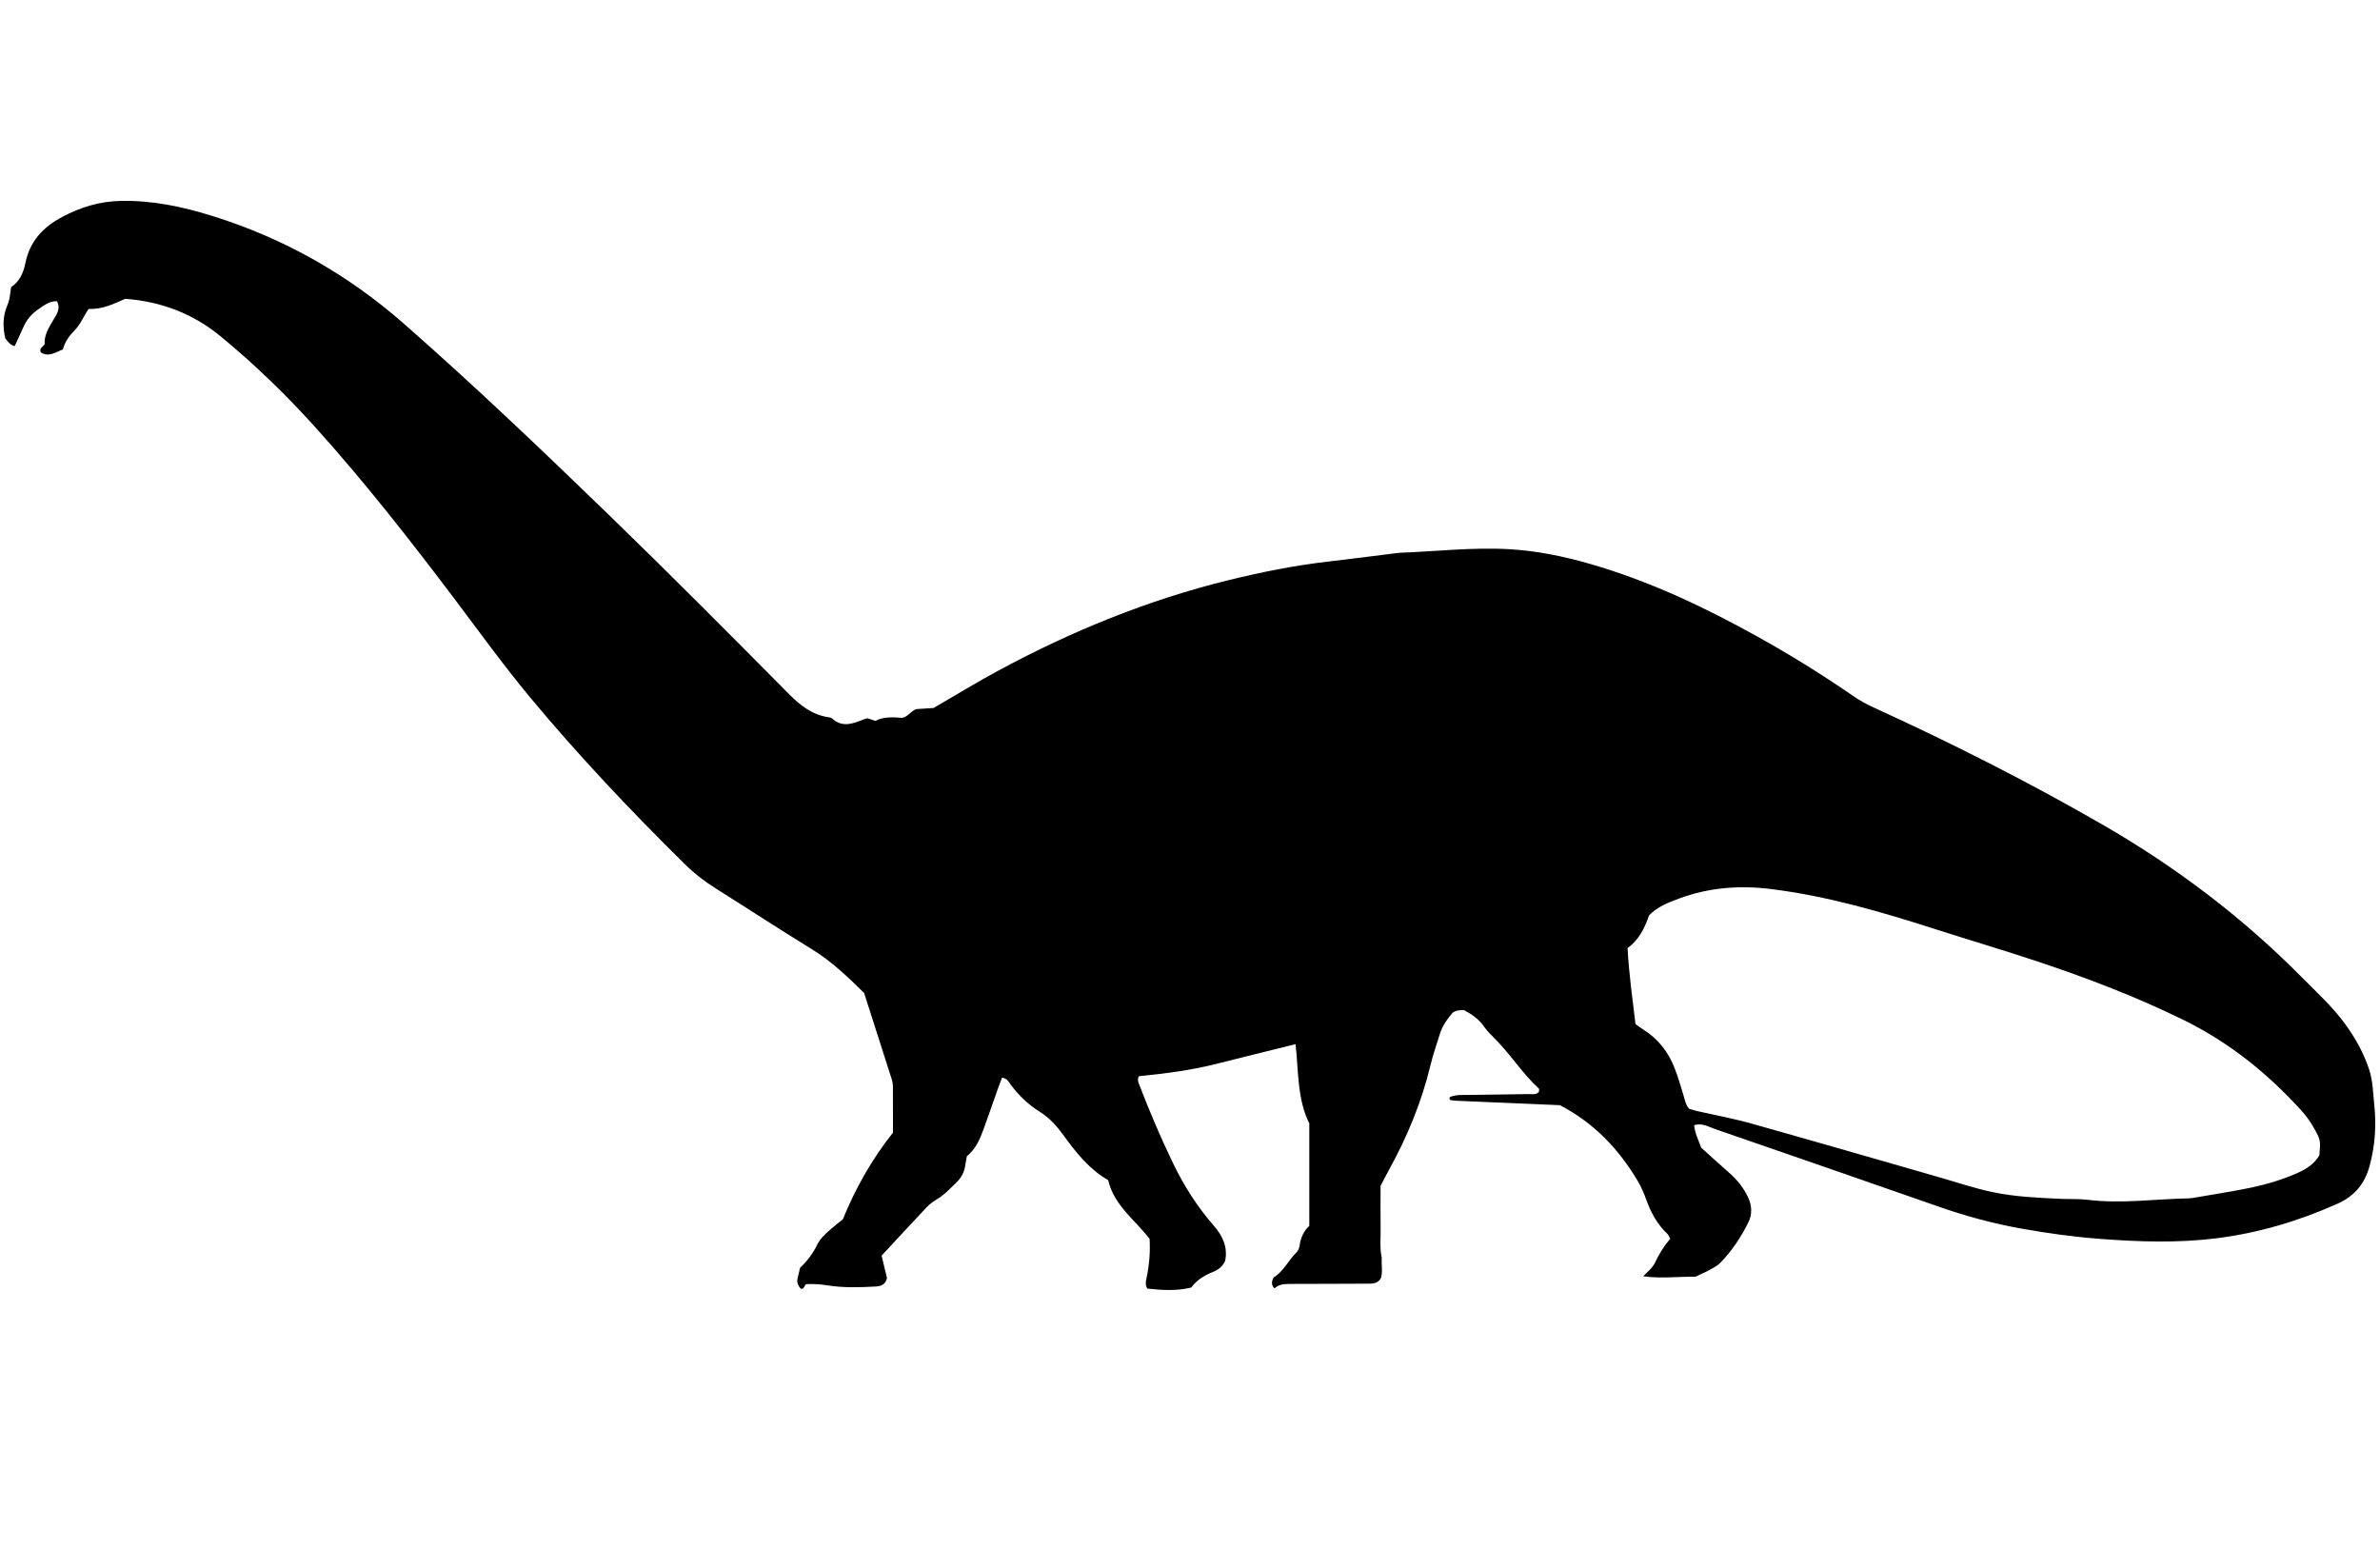 <?xml version="1.0" encoding="UTF-8"?><svg id="apatosaurus-" xmlns="http://www.w3.org/2000/svg" viewBox="0 0 846.37 550.75"><path d="M452.92,454.25c3.58-2.14,5.21-6.07,8.1-8.86,.64-.62,1.04-1.67,1.16-2.58,.37-2.76,1.51-5.12,3.43-6.91v-36.41c-4.28-8.54-3.8-18.31-4.88-28.19-9.55,2.37-18.82,4.63-28.06,6.98-9.13,2.32-18.44,3.51-27.65,4.41-.63,1.15-.26,2.02,.08,2.92,3.66,9.51,7.63,18.88,12.07,28.06,3.87,8.01,8.6,15.45,14.46,22.16,3.2,3.66,5.04,7.68,4.06,12.53-.92,1.98-2.42,3.17-4.24,3.89-3.08,1.23-5.85,2.89-7.84,5.6-5.3,1.28-10.45,.92-15.61,.36-.76-1.23-.58-2.53-.26-3.83,.95-4.54,1.37-9.11,1.07-13.86-5.2-6.75-12.69-11.94-14.72-20.87-6.86-3.94-11.47-9.87-15.89-15.95-2.4-3.3-5-6.23-8.53-8.42-3.94-2.44-7.26-5.67-10.1-9.38-.77-1.01-1.27-2.45-3.25-2.67-.48,1.29-1.01,2.66-1.5,4.05-1.67,4.71-3.29,9.43-5,14.13-1.32,3.63-2.82,7.17-5.98,9.73-.21,1.18-.45,2.3-.61,3.43-.34,2.38-1.46,4.34-3.18,5.99-2.22,2.13-4.3,4.39-7,5.98-1.31,.77-2.56,1.74-3.6,2.84-5.28,5.59-10.49,11.25-15.93,17.12,.63,2.66,1.29,5.42,1.91,8-.55,2.26-2.09,2.87-3.94,2.97-5.77,.32-11.55,.51-17.28-.41-2.49-.4-4.96-.53-7.34-.44-1.02,.26-.74,2-2.13,1.61-1.01-1.12-1.47-2.38-1.06-3.88,.27-1.11,.53-2.22,.85-3.54,2.42-2.25,4.52-4.98,6.05-8.14,1.12-2.3,3.01-3.98,4.9-5.62,1.3-1.14,2.68-2.19,4.24-3.45,4.45-10.9,10.24-21.29,17.84-30.84,0-5.36,.02-10.74-.02-16.12,0-.95-.12-1.94-.41-2.84-3.26-10.25-6.56-20.49-9.84-30.72-5.83-5.73-11.63-11.28-18.6-15.56-11.48-7.04-22.74-14.43-34.15-21.59-3.93-2.47-7.56-5.26-10.87-8.52-19.21-18.93-37.74-38.51-55-59.24-9.73-11.69-18.6-24.05-27.77-36.18-15.44-20.42-31.24-40.57-48.37-59.62-10.57-11.76-21.88-22.75-34.11-32.8-9.84-8.09-21.11-12.34-33.87-13.32-4.14,1.87-8.34,3.82-13,3.6-1.83,2.57-2.83,5.34-4.86,7.45-1.88,1.95-3.58,4.03-4.32,6.97-2.53,.9-4.95,2.84-7.81,1.08-.78-1.48,.53-1.78,1.33-2.98-.3-3.15,1.58-6.05,3.34-9.04,1.05-1.78,2.37-3.61,1.05-6.22-2.74-.09-4.85,1.6-6.96,3.09-2.06,1.45-3.7,3.37-4.79,5.69-1.13,2.4-2.21,4.82-3.31,7.2-1.62-.48-2.45-1.53-3.35-2.83-.88-3.84-.94-7.84,.73-11.68,.87-2,1.01-4.09,1.35-6.48,2.95-1.89,4.38-5.08,5.06-8.45,1.57-7.82,6.19-12.82,13.1-16.5,6.6-3.52,13.33-5.55,20.86-5.71,11.13-.24,21.79,2.03,32.27,5.27,25.52,7.91,48.31,20.77,68.39,38.39,24.75,21.73,48.58,44.44,72.24,67.36,21.86,21.17,43.31,42.74,64.72,64.36,4,4.04,8.32,7.41,14.16,8.25,.37,.05,.83,.11,1.08,.34,3.63,3.43,7.42,1.95,11.23,.44,.36-.14,.73-.24,1.41-.45,.64,.21,1.54,.51,2.85,.95,2.87-1.54,6.32-1.36,9.49-1.08,2.1-.39,2.9-2.25,4.98-3.11,1.81-.12,4.11-.26,6.2-.4,7.84-4.54,15.38-9.17,23.16-13.36,25.97-13.99,53.11-25.08,81.82-32.12,11.56-2.83,23.21-5.18,35.05-6.55,8.2-.95,16.4-2.02,24.59-3.04,.38-.05,.77-.1,1.15-.12,13.08-.5,26.14-2.04,39.23-1.26,9.61,.57,19.02,2.5,28.28,5.16,20.99,6.03,40.58,15.28,59.61,25.84,11.78,6.54,23.22,13.65,34.31,21.29,2.23,1.54,4.57,2.81,7.03,3.94,27.82,12.71,55.09,26.47,81.59,41.76,25.99,15,49.7,32.92,70.81,54.27,5.28,5.34,10.84,10.4,15.3,16.49,3.66,5,6.63,10.33,8.59,16.25,1.35,4.1,1.37,8.35,1.82,12.54,.78,7.3,.3,14.58-1.66,21.74-1.73,6.33-5.3,10.73-11.48,13.48-13.79,6.14-28.04,10.4-43.04,12.27-13.83,1.72-27.63,1.25-41.47,.19-9.41-.72-18.7-2-27.98-3.67-9.86-1.77-19.47-4.37-28.91-7.66-26.65-9.29-53.31-18.57-79.99-27.75-2.24-.77-4.52-2.23-7.34-1.34,.28,2.86,1.5,5.23,2.51,7.99,3.11,2.79,6.36,5.8,9.7,8.7,2.95,2.56,5.37,5.48,7.01,9.05,1.37,2.99,1.48,5.97,.02,8.91-2.58,5.2-5.78,10-9.81,14.18-1.04,1.08-2.45,1.83-3.79,2.57-1.67,.92-3.44,1.66-5.17,2.48-6.19-.06-12.39,.74-18.57-.15,1.41-1.57,3.29-2.92,4.14-4.75,1.46-3.15,3.26-6.03,5.48-8.62-.44-.75-.64-1.32-1.02-1.69-3.59-3.39-5.86-7.55-7.51-12.15-.84-2.34-1.85-4.66-3.12-6.8-6.72-11.29-15.5-20.52-27.59-26.83-12.15-.52-24.64-1.05-37.14-1.59-.57-.02-1.14-.12-1.71-.22-.15-.03-.36-.14-.4-.26-.05-.17,.03-.38,.08-.8,2.06-.93,4.37-.73,6.62-.77,7.12-.13,14.25-.18,21.37-.31,1.29-.02,2.73,.37,3.71-.81,0-.43,.16-.97-.02-1.14-5.98-5.48-10.26-12.46-16.03-18.13-1.23-1.21-2.47-2.47-3.44-3.88-1.81-2.63-4.29-4.35-7.09-5.87-1.31-.05-2.64-.04-4.02,.81-1.9,2.2-3.73,4.65-4.64,7.67-1.11,3.68-2.43,7.31-3.32,11.04-3.16,13.19-8.3,25.57-14.84,37.41-1.02,1.84-1.96,3.73-2.92,5.57,0,5.31-.05,10.5,.02,15.7,.04,3.26-.35,6.55,.41,9.78-.21,2.46,.42,4.95-.31,7.32-1.21,2.06-3.14,1.94-5.07,1.95-9.16,.02-18.32,.1-27.48,.09-1.96,0-3.79,.18-5.29,1.59q-1.61-1.55-.3-3.89Zm371.88-43.41c.46-5.02,.41-5.45-1.47-8.92-1.38-2.54-3.01-4.93-4.96-7.07-12.02-13.23-25.76-24.25-41.86-32.15-16.75-8.22-34.14-14.88-51.83-20.77-12.01-4-24.16-7.58-36.21-11.45-19.2-6.16-38.48-11.83-58.6-14.33-11.32-1.41-22.24-.56-32.89,3.41-3.76,1.4-7.56,2.85-10.54,5.94-1.55,4.5-3.65,8.76-7.65,11.63,.49,9.34,1.79,18.25,2.82,27.02,1.03,.73,1.78,1.33,2.59,1.83,5.44,3.38,9.18,8.15,11.42,14.09,1.15,3.05,2.1,6.18,3.03,9.31,.49,1.65,.78,3.36,2.01,4.87,.81,.24,1.71,.56,2.64,.78,6.54,1.5,13.16,2.71,19.61,4.52,22.16,6.22,44.27,12.64,66.4,18.98,6.45,1.85,12.83,4.03,19.39,5.4,7.9,1.65,16.01,2,24.08,2.37,3.27,.15,6.57-.03,9.81,.36,11.95,1.45,23.84-.31,35.75-.53,.58-.01,1.15-.09,1.72-.19,6.05-1.04,12.12-1.99,18.14-3.16,6.22-1.2,12.33-2.86,18.18-5.38,3.4-1.47,6.52-3.3,8.43-6.57Z"/></svg>